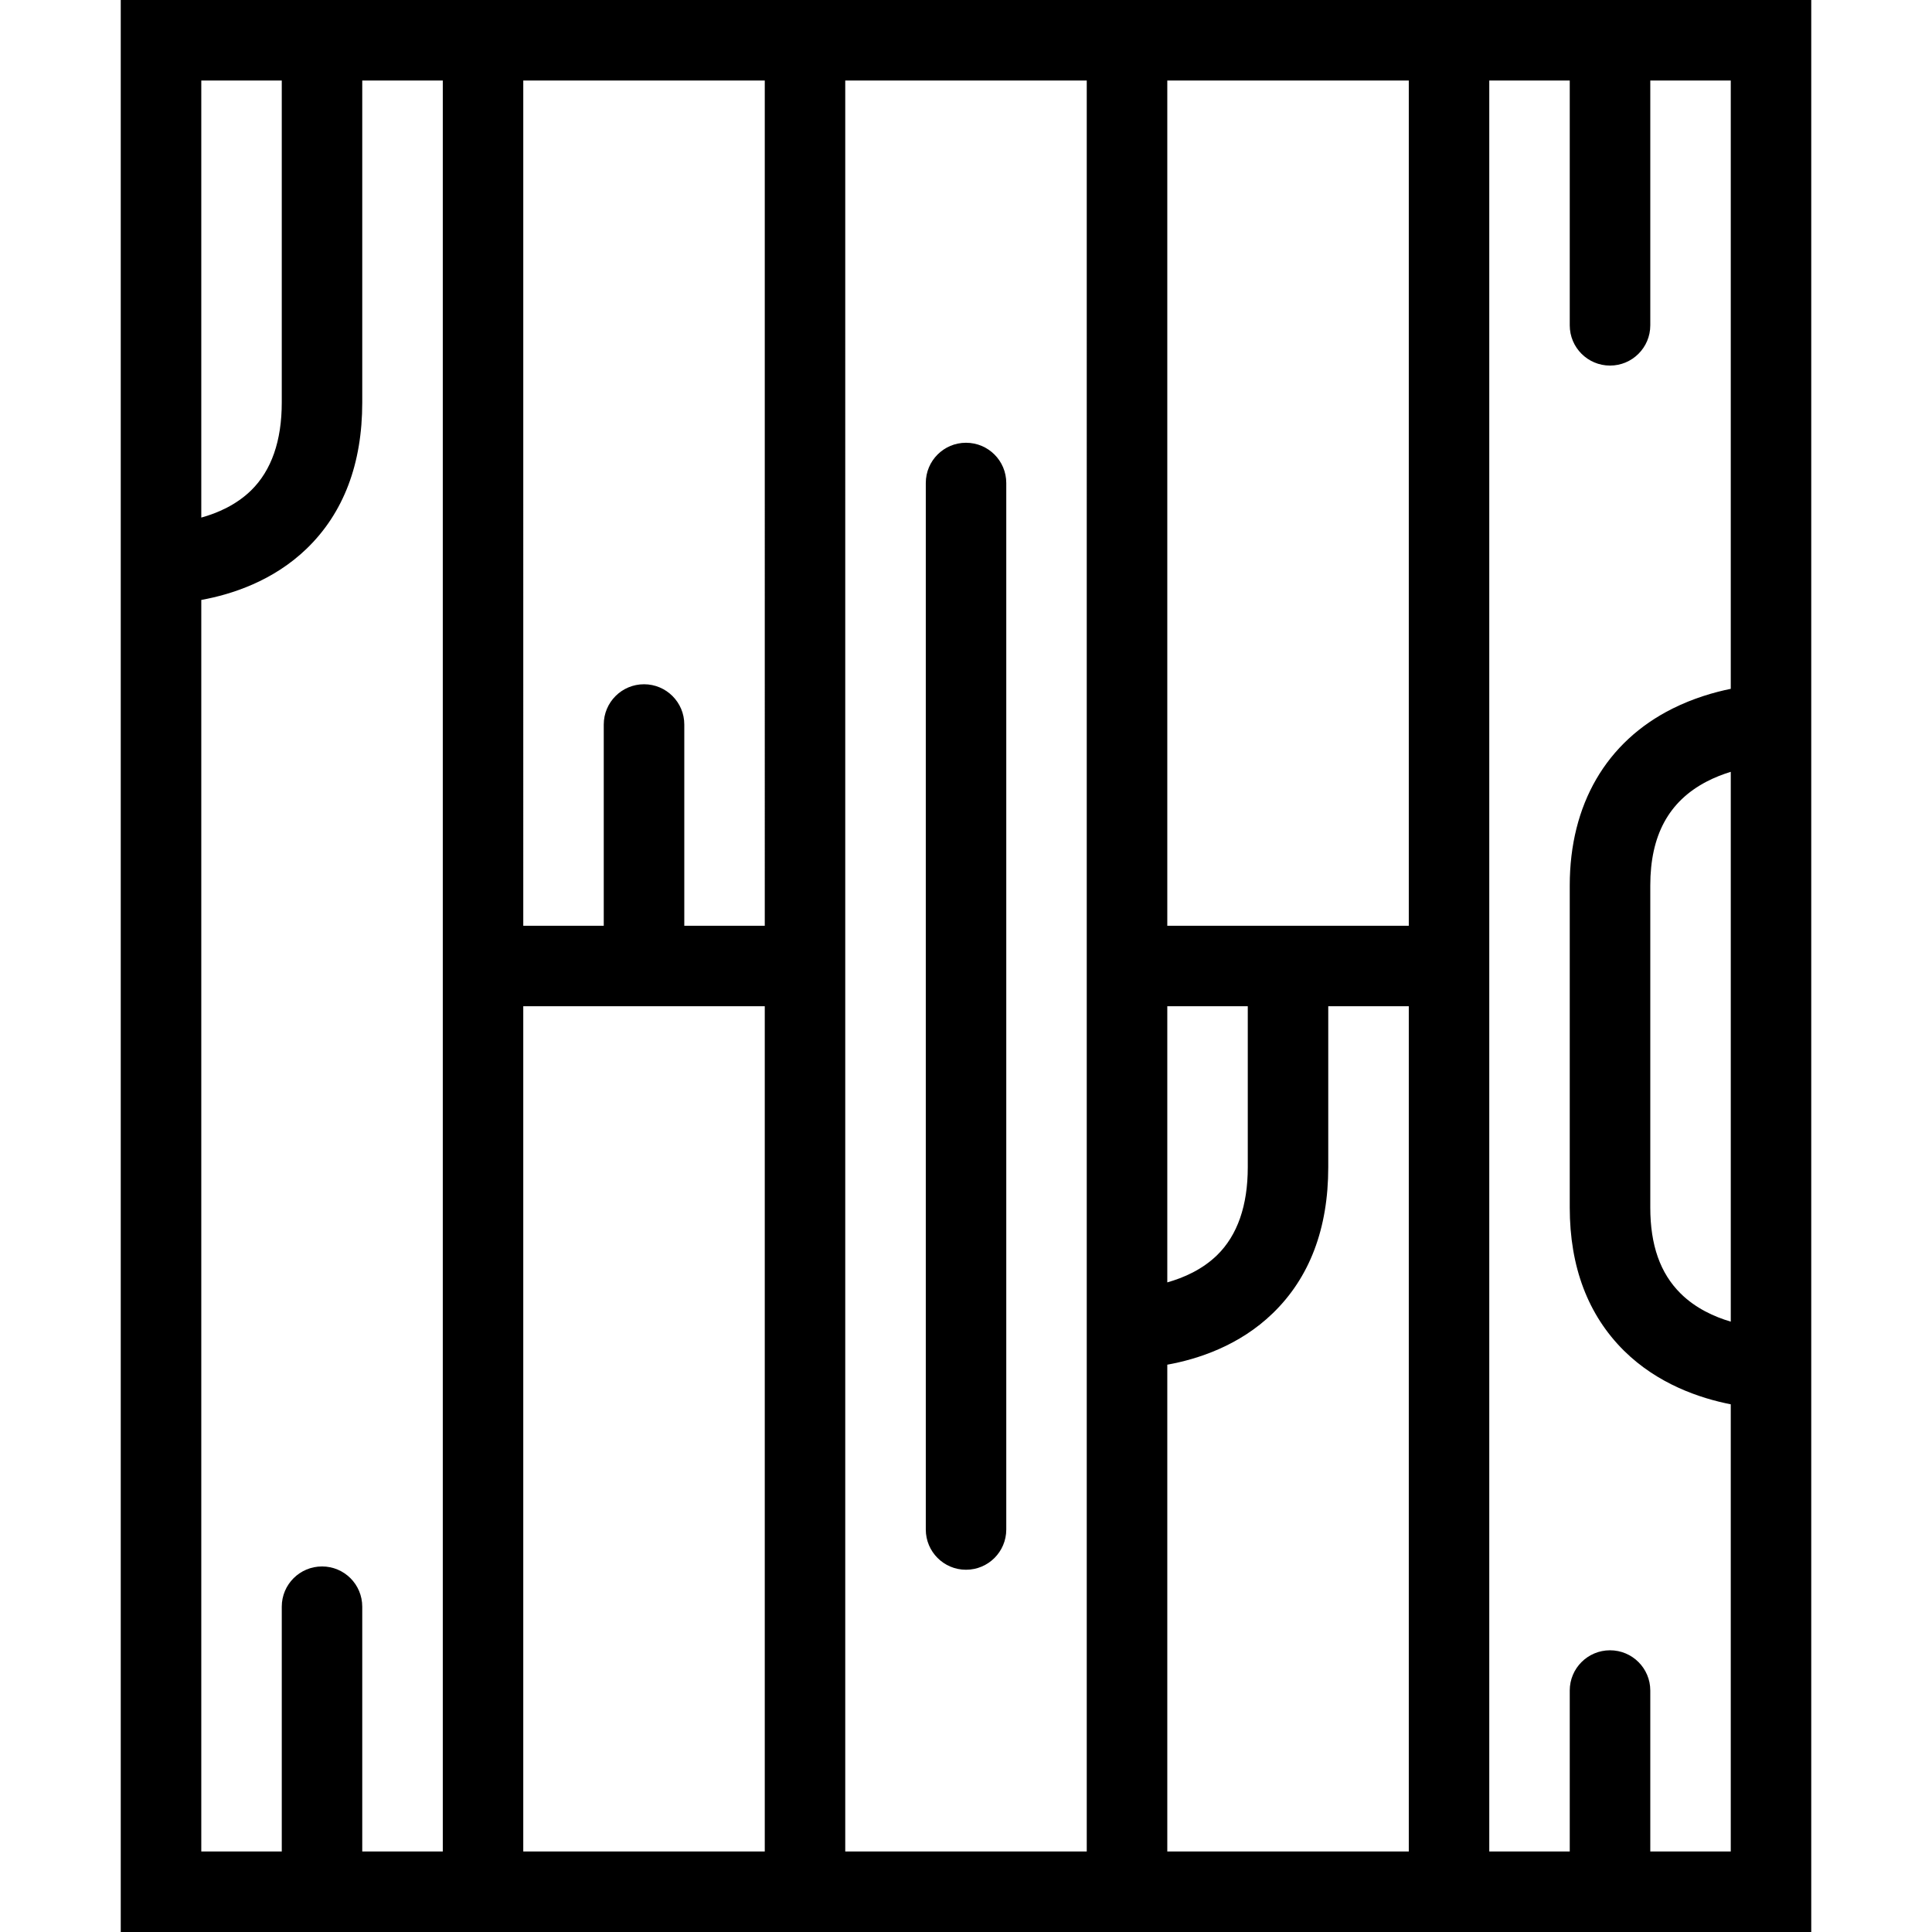 <?xml version="1.0" encoding="iso-8859-1"?>
<!-- Generator: Adobe Illustrator 19.0.0, SVG Export Plug-In . SVG Version: 6.00 Build 0)  -->
<svg version="1.1" id="Layer_1" xmlns="http://www.w3.org/2000/svg" xmlns:xlink="http://www.w3.org/1999/xlink" x="0px" y="0px"
	 viewBox="0 0 511.996 511.996" style="enable-background:new 0 0 511.996 511.996;" xml:space="preserve">
<g>
	<g>
		<g>
			<path d="M394.669,0h-21.328h-63.999h-21.344h-64H202.67h-64h-21.328H32v511.996h85.343h21.328h64h21.327h64h21.344h63.999h21.328
				h85.327V0H394.669z M53.343,21.336h21.328v85.327c0,10.172-2.734,18-8.109,23.281c-3.953,3.867-8.891,6.023-13.219,7.219V21.336z
				 M117.343,245.334v21.328v223.99H95.999v-64.875c0-5.891-4.765-10.656-10.656-10.656c-5.891,0-10.672,4.766-10.672,10.656v64.875
				H53.343V158.991c8.047-1.461,19.062-5.016,27.953-13.617c9.766-9.453,14.703-22.477,14.703-38.711V21.336h21.344V245.334z
				 M202.67,490.652h-64v-223.99h64V490.652z M202.671,245.334h-21.328v-53.336c0-5.891-4.781-10.664-10.672-10.664
				S160,186.107,160,191.998v53.336h-21.328V21.336h63.999V245.334z M287.998,245.334v21.328v223.99h-64v-223.99v-21.328V21.336h64
				V245.334z M309.342,266.662h21.328v42.678c0,10.156-2.734,18-8.109,23.266c-3.953,3.859-8.891,6.016-13.219,7.234V266.662z
				 M373.341,490.652h-63.999v-129c8.047-1.453,19.062-5,27.953-13.625c9.766-9.438,14.702-22.469,14.702-38.688v-42.678h21.344
				V490.652z M373.341,245.334h-63.999V21.336h63.999V245.334z M458.667,490.653H437.34v-0.001v-42.656
				c0-5.891-4.781-10.656-10.672-10.656s-10.671,4.766-10.671,10.656v42.656h-21.328v-223.99v-21.328V21.336h21.328v64.882
				c0,5.891,4.78,10.664,10.671,10.664s10.672-4.773,10.672-10.664V21.336h21.328v161.209c-4.484,0.914-9.922,2.492-15.438,5.242
				c-17.562,8.781-27.233,25.43-27.233,46.875v85.334c0,15.75,4.843,28.5,14.358,37.938c8.969,8.875,20.188,12.625,28.312,14.219
				V490.653z M458.669,350.246L458.669,350.246c-4.36-1.281-9.329-3.531-13.298-7.469c-5.406-5.359-8.031-12.812-8.031-22.781
				v-85.334c0-13.273,4.875-22.273,14.891-27.516c2.172-1.133,4.375-1.977,6.438-2.609V350.246z"/>
			<path d="M255.998,415.996c5.906,0,10.672-4.781,10.672-10.656V127.999c0-5.891-4.766-10.664-10.672-10.664
				c-5.891,0-10.656,4.773-10.656,10.664V405.34C245.342,411.215,250.108,415.996,255.998,415.996z"/>
		</g>
	</g>
</g>
<g>
</g>
<g>
</g>
<g>
</g>
<g>
</g>
<g>
</g>
<g>
</g>
<g>
</g>
<g>
</g>
<g>
</g>
<g>
</g>
<g>
</g>
<g>
</g>
<g>
</g>
<g>
</g>
<g>
</g>
</svg>
